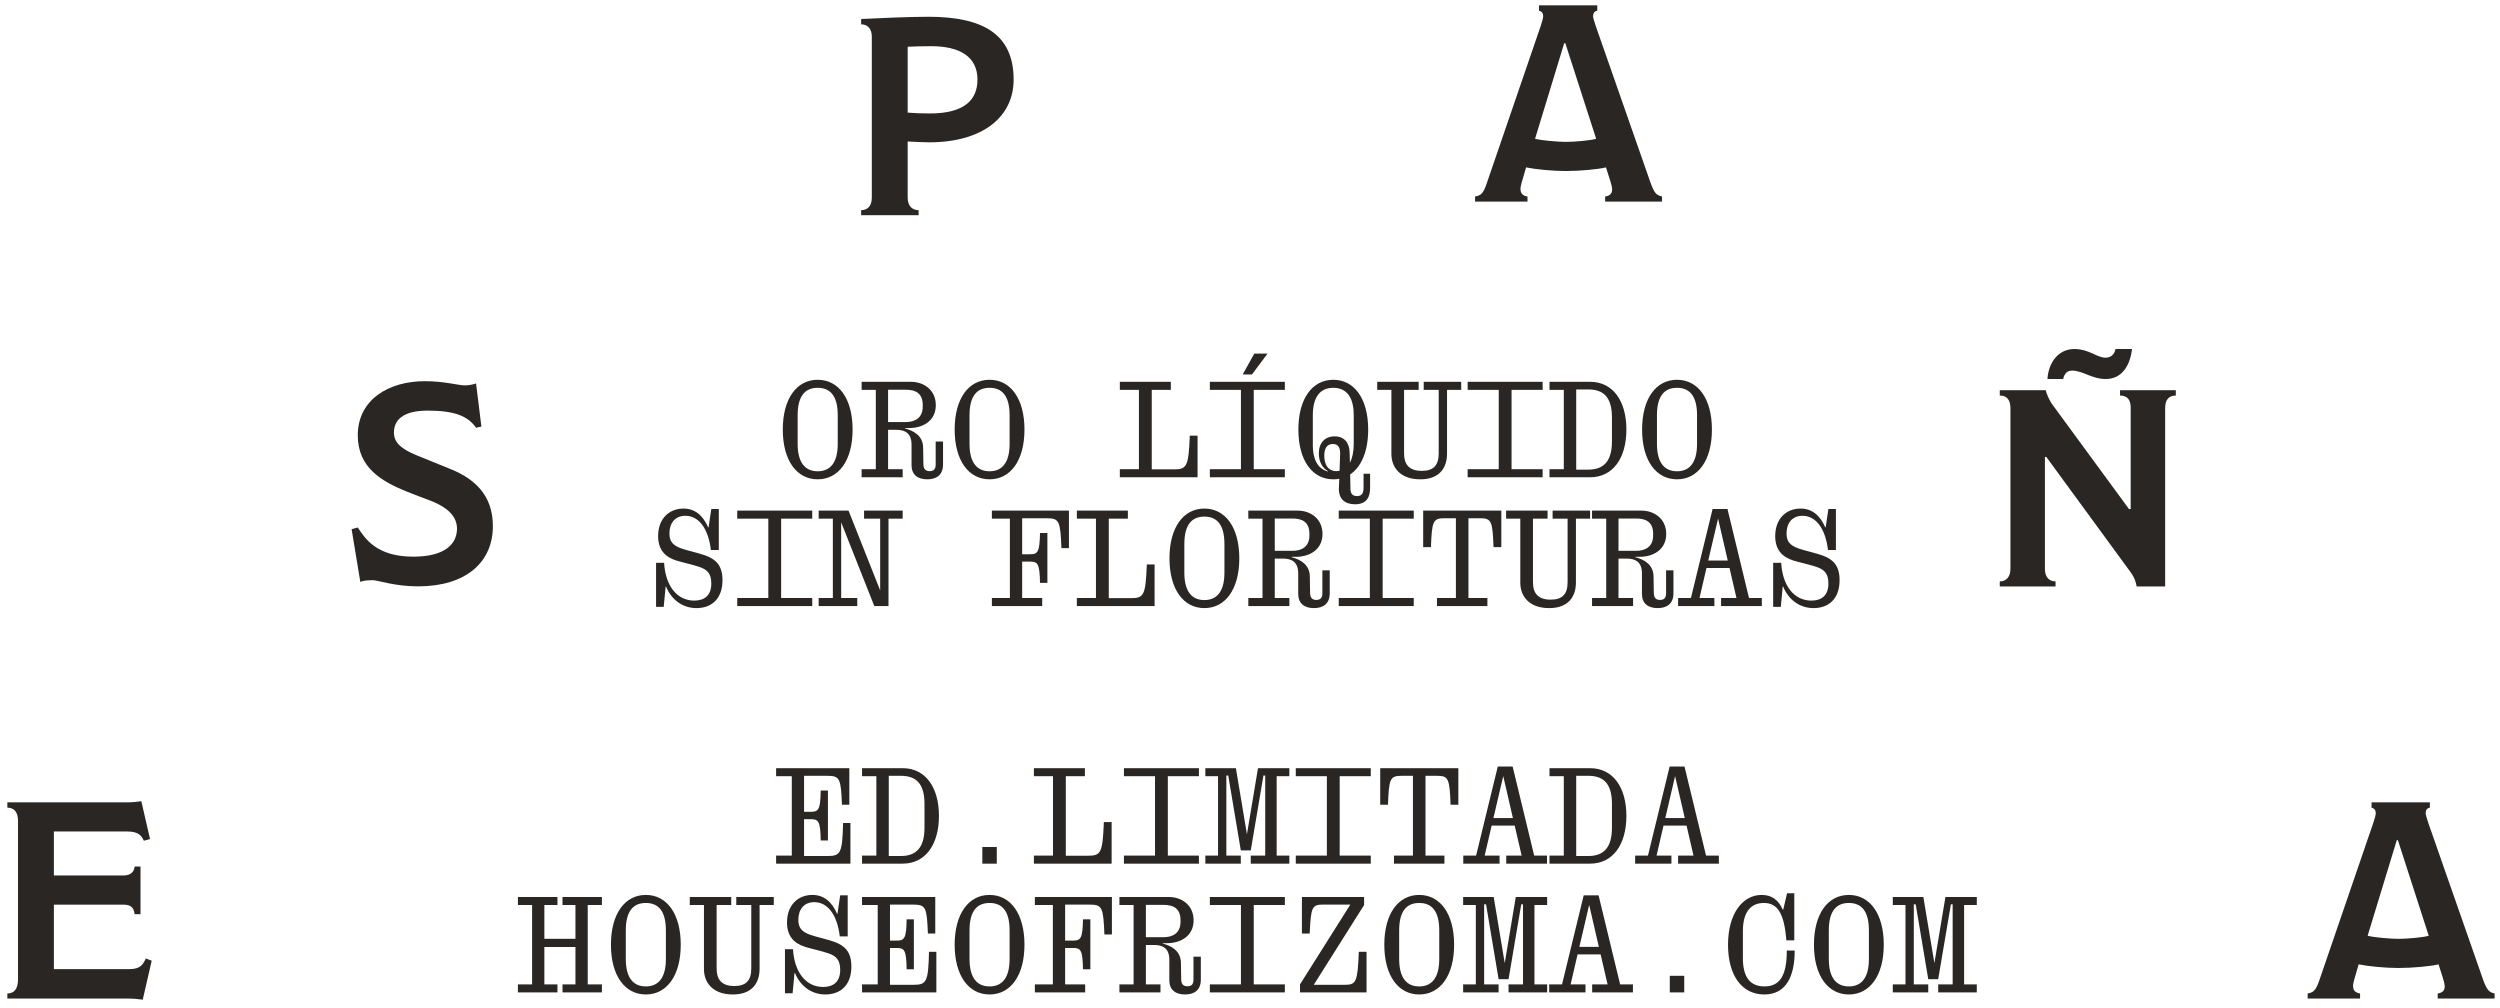 <svg xmlns="http://www.w3.org/2000/svg" fill="none" viewBox="0 0 330 133" height="133" width="330">
<path fill="#2A2623" d="M19.249 126.517L20.026 126.813L18.842 131.956C18.324 131.882 17.584 131.808 16.844 131.808H0.971V131.142C1.822 131.142 2.377 130.587 2.377 129.292V108.35C2.377 107.055 1.748 106.611 0.971 106.611V105.908H16.881C17.436 105.908 18.25 105.834 18.657 105.76L19.804 110.755L18.99 110.977C18.657 110.311 18.324 109.756 16.77 109.756H7.113V115.565H16.252C17.029 115.565 17.695 115.269 17.769 114.381H18.546V120.671H17.769C17.658 119.672 17.14 119.413 16.252 119.413H7.113V127.923H17.103C18.509 127.923 18.879 127.331 19.249 126.517Z"></path>
<path fill="#2A2623" d="M329.288 131.143V131.809H321.777V131.143C322.48 131.032 322.702 130.699 322.702 130.18C322.702 129.958 322.554 129.33 322.443 129.034L321.888 127.295C320.889 127.554 318.373 127.775 316.597 127.775C314.858 127.775 312.564 127.554 311.343 127.295L310.751 129.329C310.677 129.626 310.603 129.921 310.603 130.143C310.603 130.587 310.788 131.032 311.528 131.143V131.809H304.609V131.143C305.349 130.995 305.682 130.809 306.163 129.367L313.267 108.646C313.415 108.202 313.6 107.611 313.6 107.352C313.6 106.981 313.452 106.722 313.045 106.611V105.909H320.741V106.611C320.297 106.685 320.186 107.018 320.186 107.388C320.186 107.536 320.408 108.24 320.556 108.684L327.734 129.219C328.252 130.661 328.511 130.958 329.288 131.143ZM320.593 123.521L316.523 110.904H316.375L312.527 123.521C313.378 123.743 315.598 123.927 316.597 123.927C317.744 123.927 319.853 123.743 320.593 123.521Z"></path>
<path fill="#2A2623" d="M65.06 69.445C65.06 74.219 61.508 77.4 55.181 77.4C52.073 77.4 49.89 76.587 49.224 76.587C48.558 76.587 48.04 76.624 47.559 76.808L46.412 69.853L47.226 69.63C48.225 71.147 49.742 73.478 54.552 73.478C58.77 73.478 60.324 71.776 60.324 69.778C60.324 68.114 58.992 66.966 56.994 66.153C55.921 65.746 54.811 65.338 53.701 64.894C50.334 63.526 47.226 61.712 47.226 57.458C47.226 52.758 51.296 50.316 56.069 50.316C58.696 50.316 60.509 50.871 61.36 50.871C61.804 50.871 62.322 50.797 62.84 50.612L63.543 56.31L62.84 56.459C61.767 54.941 60.065 54.202 56.439 54.202C53.035 54.202 51.999 55.571 51.999 57.087C51.999 58.383 52.887 59.233 54.959 60.084L59.51 61.934C62.581 63.193 65.06 65.302 65.06 69.445Z"></path>
<path fill="#2A2623" d="M133.799 10.501C133.799 15.459 129.692 18.788 122.625 18.788C121.922 18.788 120.553 18.715 119.813 18.677V26.078C119.813 27.224 120.442 27.742 121.256 27.742V28.409H113.671V27.742C114.559 27.742 115.077 27.151 115.077 26.078V4.803C115.077 3.804 114.522 3.212 113.671 3.212V2.509C115.928 2.397 119.998 2.212 122.551 2.212C129.692 2.212 133.799 4.47 133.799 10.501ZM129.026 10.501C129.026 7.466 126.658 6.098 122.921 6.098C121.552 6.098 120.627 6.135 119.813 6.171V14.867C120.664 14.941 121.737 14.977 122.736 14.977C127.324 14.977 129.026 13.165 129.026 10.501Z"></path>
<path fill="#2A2623" d="M279.252 46.069H281.435C281.176 48.142 280.177 50.029 277.957 50.029C277.032 50.029 276.218 49.733 275.478 49.437C274.923 49.215 274.183 48.919 273.554 48.919C272.814 48.919 272.518 49.325 272.333 50.029H270.261C270.409 47.846 271.704 46.069 273.813 46.069C274.775 46.069 275.552 46.365 276.218 46.661C276.699 46.883 277.365 47.217 277.92 47.217C278.66 47.217 279.104 46.773 279.252 46.069ZM287.207 51.508V52.212C286.356 52.212 285.801 52.693 285.801 53.84V77.409H282.027C281.953 76.743 281.62 76.04 281.287 75.596L270.113 60.315H269.928V75.078C269.928 76.188 270.483 76.743 271.334 76.743V77.409H263.971V76.743C264.822 76.743 265.377 76.15 265.377 75.078V53.877C265.377 52.803 264.933 52.212 263.971 52.212V51.508H270.039C270.113 51.879 270.446 52.767 270.964 53.469L281.028 67.197H281.25V53.803C281.25 52.73 280.769 52.212 279.844 52.212V51.508H287.207Z"></path>
<path fill="#2A2623" d="M219.388 25.942V26.608H211.877V25.942C212.58 25.831 212.802 25.498 212.802 24.98C212.802 24.759 212.654 24.13 212.543 23.834L211.988 22.095C210.989 22.354 208.473 22.576 206.697 22.576C204.958 22.576 202.664 22.354 201.443 22.095L200.851 24.13C200.777 24.425 200.703 24.721 200.703 24.944C200.703 25.387 200.888 25.831 201.628 25.942V26.608H194.709V25.942C195.449 25.794 195.782 25.61 196.263 24.166L203.367 3.446C203.515 3.002 203.7 2.41 203.7 2.151C203.7 1.782 203.552 1.522 203.145 1.411V0.708H210.841V1.411C210.397 1.486 210.286 1.819 210.286 2.188C210.286 2.337 210.508 3.039 210.656 3.483L217.834 24.018C218.352 25.462 218.611 25.758 219.388 25.942ZM210.693 18.32L206.623 5.704H206.475L202.627 18.32C203.478 18.543 205.698 18.727 206.697 18.727C207.844 18.727 209.953 18.543 210.693 18.32Z"></path>
<path fill="#2A2623" d="M107.936 63.27C105.182 63.27 103.328 60.804 103.328 56.7C103.328 52.596 105.182 50.13 107.936 50.13C110.69 50.13 112.544 52.596 112.544 56.7C112.544 60.804 110.69 63.27 107.936 63.27ZM107.936 62.208C109.52 62.208 110.582 61.164 110.582 58.59L110.582 54.81C110.582 52.164 109.52 51.192 107.936 51.192C106.352 51.192 105.29 52.164 105.29 54.81L105.29 58.59C105.29 61.164 106.352 62.208 107.936 62.208ZM113.735 63L113.735 61.938L115.607 61.938L115.607 51.462L113.735 51.462L113.735 50.4L120.233 50.4C121.961 50.4 123.527 51.48 123.527 53.478C123.527 55.548 121.835 56.502 119.999 56.502L119.459 56.502L119.459 56.556C120.593 56.844 121.835 57.528 121.853 59.076L121.889 61.29C121.907 61.992 122.249 62.19 122.717 62.19C123.185 62.19 123.509 61.974 123.509 61.344L123.509 58.284L124.481 58.284L124.481 61.308C124.481 62.802 123.491 63.27 122.393 63.27C121.133 63.27 120.323 62.658 120.323 61.398L120.323 58.698C120.323 57.168 119.459 56.736 118.307 56.736L117.227 56.736L117.227 61.938L119.153 61.938L119.153 63L113.735 63ZM117.227 55.71L119.567 55.71C120.791 55.71 121.799 55.152 121.799 53.694L121.799 53.46C121.799 51.858 120.791 51.444 119.567 51.444L117.227 51.444L117.227 55.71ZM130.622 63.27C127.868 63.27 126.014 60.804 126.014 56.7C126.014 52.596 127.868 50.13 130.622 50.13C133.376 50.13 135.23 52.596 135.23 56.7C135.23 60.804 133.376 63.27 130.622 63.27ZM130.622 62.208C132.206 62.208 133.268 61.164 133.268 58.59L133.268 54.81C133.268 52.164 132.206 51.192 130.622 51.192C129.038 51.192 127.976 52.164 127.976 54.81L127.976 58.59C127.976 61.164 129.038 62.208 130.622 62.208ZM147.818 63L147.818 61.938L150.338 61.938L150.338 51.462L147.818 51.462L147.818 50.4L154.55 50.4L154.55 51.462L152.03 51.462L152.03 61.956L155 61.956C156.692 61.956 156.89 61.506 157.052 57.51L158.078 57.51L158.078 63L147.818 63ZM159.7 63L159.7 61.938L163.804 61.938L163.804 51.462L159.7 51.462L159.7 50.4L169.6 50.4L169.6 51.462L165.496 51.462L165.496 61.938L169.6 61.938L169.6 63L159.7 63ZM165.262 49.428L164.038 49.428L165.568 46.674L167.314 46.674L165.262 49.428ZM175.993 63.27C173.239 63.27 171.385 60.804 171.385 56.7C171.385 52.596 173.239 50.13 175.993 50.13C178.747 50.13 180.601 52.596 180.601 56.7C180.601 59.562 179.701 61.632 178.225 62.622C177.793 62.91 177.307 63.108 176.785 63.198L176.821 62.154C177.397 62.046 177.865 61.668 178.189 61.074L178.261 64.548C178.261 65.286 178.675 65.484 179.125 65.484C179.701 65.484 179.989 65.178 179.989 64.386L179.989 62.532L180.853 62.532L180.853 64.404C180.853 65.61 180.403 66.564 178.855 66.564C177.523 66.564 176.695 65.862 176.731 64.458L176.785 63.198C176.533 63.252 176.263 63.27 175.993 63.27ZM173.293 58.698C173.293 61.02 174.193 61.92 175.255 62.244L175.255 62.154C174.625 61.83 174.085 61.02 174.085 59.85C174.085 58.464 174.877 57.6 176.173 57.6C177.469 57.6 178.135 58.464 178.153 59.778L178.189 61.074C178.513 60.462 178.693 59.616 178.693 58.59L178.693 54.81C178.693 52.164 177.541 51.192 175.993 51.192C174.445 51.192 173.293 52.164 173.293 54.81L173.293 58.698ZM174.805 60.138C174.805 61.308 175.291 62.19 176.425 62.19C176.569 62.19 176.695 62.172 176.821 62.154L176.893 60.066C176.947 59.094 176.641 58.608 175.939 58.608C175.237 58.608 174.805 59.076 174.805 60.138ZM187.48 63.27C184.762 63.27 183.664 61.632 183.664 59.922L183.664 51.462L181.792 51.462L181.792 50.4L187.264 50.4L187.264 51.462L185.338 51.462L185.338 59.85C185.338 61.308 186.004 62.154 187.678 62.154C189.226 62.154 189.91 61.416 189.91 59.85L189.91 51.462L187.93 51.462L187.93 50.4L192.88 50.4L192.88 51.462L191.008 51.462L191.008 59.886C191.008 61.668 190.09 63.27 187.48 63.27ZM193.729 63L193.729 61.938L197.833 61.938L197.833 51.462L193.729 51.462L193.729 50.4L203.629 50.4L203.629 51.462L199.525 51.462L199.525 61.938L203.629 61.938L203.629 63L193.729 63ZM204.532 63L204.532 61.938L206.422 61.938L206.422 51.462L204.532 51.462L204.532 50.4L209.896 50.4C212.902 50.4 214.684 52.92 214.684 56.7C214.684 60.48 212.902 63 209.896 63L204.532 63ZM209.662 61.992C211.624 61.992 212.776 60.948 212.776 58.284L212.776 55.116C212.776 52.38 211.624 51.408 209.662 51.408L208.06 51.408L208.06 61.992L209.662 61.992ZM221.365 63.27C218.611 63.27 216.757 60.804 216.756 56.7C216.756 52.596 218.61 50.13 221.364 50.13C224.118 50.13 225.973 52.596 225.973 56.7C225.973 60.804 224.119 63.27 221.365 63.27ZM221.365 62.208C222.949 62.208 224.011 61.164 224.011 58.59L224.011 54.81C224.011 52.164 222.948 51.192 221.364 51.192C219.78 51.192 218.718 52.164 218.719 54.81L218.719 58.59C218.719 61.164 219.781 62.208 221.365 62.208ZM91.93 80.27C90.13 80.27 88.636 79.19 87.916 77.426L87.862 77.426L87.61 80.108L86.602 80.108L86.602 74.294L87.664 74.294C87.826 77.264 89.32 79.28 91.642 79.28C92.974 79.28 93.892 78.614 93.892 77.03C93.892 75.716 93.37 75.194 92.326 74.834C91.498 74.546 89.932 74.204 89.266 73.988C87.718 73.502 86.872 72.494 86.872 70.766C86.872 68.48 88.312 67.13 90.22 67.13C91.696 67.13 92.776 67.994 93.478 69.614L93.532 69.614L93.892 67.184L94.882 67.184L94.882 72.602L93.838 72.602C93.496 69.722 92.218 68.084 90.472 68.084C89.122 68.084 88.366 69.038 88.366 70.406C88.366 71.468 88.798 71.972 89.914 72.386C90.706 72.674 92.236 72.998 93.118 73.322C94.504 73.826 95.368 74.654 95.368 76.58C95.368 79.082 93.892 80.27 91.93 80.27ZM97.315 80L97.315 78.938L101.419 78.938L101.419 68.462L97.315 68.462L97.315 67.4L107.215 67.4L107.215 68.462L103.111 68.462L103.111 78.938L107.215 78.938L107.215 80L97.315 80ZM108.064 80L108.064 78.938L109.936 78.938L109.936 68.462L108.064 68.462L108.064 67.4L112.006 67.4L116.182 77.93L116.182 68.462L114.058 68.462L114.058 67.4L119.152 67.4L119.152 68.462L117.28 68.462L117.28 80L115.408 80L111.034 68.948L111.034 78.938L113.158 78.938L113.158 80L108.064 80ZM130.929 80L130.929 78.938L133.305 78.938L133.305 68.462L130.929 68.462L130.929 67.4L141.099 67.4L141.099 72.35L140.109 72.35C139.965 68.786 139.839 68.408 138.165 68.408L134.925 68.408L134.925 73.16L135.969 73.16C137.013 73.16 137.229 72.836 137.283 70.352L138.255 70.352L138.255 76.94L137.283 76.94C137.229 74.402 136.995 74.132 135.969 74.132L134.925 74.132L134.925 78.938L137.571 78.938L137.571 80L130.929 80ZM142.146 80L142.146 78.938L144.666 78.938L144.666 68.462L142.146 68.462L142.146 67.4L148.878 67.4L148.878 68.462L146.358 68.462L146.358 78.956L149.328 78.956C151.02 78.956 151.218 78.506 151.38 74.51L152.406 74.51L152.406 80L142.146 80ZM158.979 80.27C156.225 80.27 154.371 77.804 154.371 73.7C154.371 69.596 156.225 67.13 158.979 67.13C161.733 67.13 163.587 69.596 163.587 73.7C163.587 77.804 161.733 80.27 158.979 80.27ZM158.979 79.208C160.563 79.208 161.625 78.164 161.625 75.59L161.625 71.81C161.625 69.164 160.563 68.192 158.979 68.192C157.395 68.192 156.333 69.164 156.333 71.81L156.333 75.59C156.333 78.164 157.395 79.208 158.979 79.208ZM164.778 80L164.778 78.938L166.65 78.938L166.65 68.462L164.778 68.462L164.778 67.4L171.276 67.4C173.004 67.4 174.57 68.48 174.57 70.478C174.57 72.548 172.878 73.502 171.042 73.502L170.502 73.502L170.502 73.556C171.636 73.844 172.878 74.528 172.896 76.076L172.932 78.29C172.95 78.992 173.292 79.19 173.76 79.19C174.228 79.19 174.552 78.974 174.552 78.344L174.552 75.284L175.524 75.284L175.524 78.308C175.524 79.802 174.534 80.27 173.436 80.27C172.176 80.27 171.366 79.658 171.366 78.398L171.366 75.698C171.366 74.168 170.502 73.736 169.35 73.736L168.27 73.736L168.27 78.938L170.196 78.938L170.196 80L164.778 80ZM168.27 72.71L170.61 72.71C171.834 72.71 172.842 72.152 172.842 70.694L172.842 70.46C172.842 68.858 171.834 68.444 170.61 68.444L168.27 68.444L168.27 72.71ZM176.715 80L176.715 78.938L180.819 78.938L180.819 68.462L176.715 68.462L176.715 67.4L186.615 67.4L186.615 68.462L182.511 68.462L182.511 78.938L186.615 78.938L186.615 80L176.715 80ZM189.677 80L189.677 78.938L192.179 78.938L192.179 68.408L190.667 68.408C189.155 68.408 189.011 68.786 188.885 72.224L187.859 72.224L187.859 67.4L198.173 67.4L198.173 72.224L197.147 72.224C197.021 68.786 196.877 68.408 195.365 68.408L193.835 68.408L193.835 78.938L196.337 78.938L196.337 80L189.677 80ZM204.494 80.27C201.776 80.27 200.678 78.632 200.678 76.922L200.678 68.462L198.806 68.462L198.806 67.4L204.278 67.4L204.278 68.462L202.352 68.462L202.352 76.85C202.352 78.308 203.018 79.154 204.692 79.154C206.24 79.154 206.924 78.416 206.924 76.85L206.924 68.462L204.944 68.462L204.944 67.4L209.894 67.4L209.894 68.462L208.022 68.462L208.022 76.886C208.022 78.668 207.104 80.27 204.494 80.27ZM210.149 80L210.149 78.938L212.021 78.938L212.021 68.462L210.149 68.462L210.149 67.4L216.647 67.4C218.375 67.4 219.941 68.48 219.941 70.478C219.941 72.548 218.249 73.502 216.413 73.502L215.873 73.502L215.873 73.556C217.007 73.844 218.249 74.528 218.267 76.076L218.303 78.29C218.321 78.992 218.663 79.19 219.131 79.19C219.599 79.19 219.923 78.974 219.923 78.344L219.923 75.284L220.895 75.284L220.895 78.308C220.895 79.802 219.905 80.27 218.807 80.27C217.547 80.27 216.737 79.658 216.737 78.398L216.737 75.698C216.737 74.168 215.873 73.736 214.721 73.736L213.641 73.736L213.641 78.938L215.567 78.938L215.567 80L210.149 80ZM213.641 72.71L215.981 72.71C217.205 72.71 218.213 72.152 218.213 70.694L218.213 70.46C218.213 68.858 217.205 68.444 215.981 68.444L213.641 68.444L213.641 72.71ZM221.51 80L221.51 78.938L223.202 78.938L226.064 67.184L228.026 67.184L230.87 78.938L232.562 78.938L232.562 80L227.18 80L227.18 78.938L229.214 78.938L228.296 74.978L225.254 74.978L224.336 78.938L226.298 78.938L226.298 80L221.51 80ZM225.488 73.988L228.062 73.988L226.784 68.444L225.488 73.988ZM239.387 80.27C237.587 80.27 236.093 79.19 235.373 77.426L235.319 77.426L235.067 80.108L234.059 80.108L234.059 74.294L235.121 74.294C235.283 77.264 236.777 79.28 239.099 79.28C240.431 79.28 241.349 78.614 241.349 77.03C241.349 75.716 240.827 75.194 239.783 74.834C238.955 74.546 237.389 74.204 236.723 73.988C235.175 73.502 234.329 72.494 234.329 70.766C234.329 68.48 235.769 67.13 237.677 67.13C239.153 67.13 240.233 67.994 240.935 69.614L240.989 69.614L241.349 67.184L242.339 67.184L242.339 72.602L241.295 72.602C240.953 69.722 239.675 68.084 237.929 68.084C236.579 68.084 235.823 69.038 235.823 70.406C235.823 71.468 236.255 71.972 237.371 72.386C238.163 72.674 239.693 72.998 240.575 73.322C241.961 73.826 242.825 74.654 242.825 76.58C242.825 79.082 241.349 80.27 239.387 80.27ZM102.446 114L102.446 112.938L104.516 112.938L104.516 102.462L102.446 102.462L102.446 101.4L112.112 101.4L112.112 106.224L111.14 106.224C110.996 102.786 110.888 102.408 109.196 102.408L106.136 102.408L106.136 107.16L107.018 107.16C108.062 107.16 108.296 106.836 108.332 104.352L109.286 104.352L109.286 110.94L108.332 110.94C108.296 108.402 108.044 108.132 107.018 108.132L106.136 108.132L106.136 112.992L109.286 112.992C110.978 112.992 111.194 112.56 111.284 108.636L112.256 108.636L112.256 114L102.446 114ZM113.789 114L113.789 112.938L115.679 112.938L115.679 102.462L113.789 102.462L113.789 101.4L119.153 101.4C122.159 101.4 123.941 103.92 123.941 107.7C123.941 111.48 122.159 114 119.153 114L113.789 114ZM118.919 112.992C120.881 112.992 122.033 111.948 122.033 109.284L122.033 106.116C122.033 103.38 120.881 102.408 118.919 102.408L117.317 102.408L117.317 112.992L118.919 112.992ZM129.668 114L129.668 111.804L131.576 111.804L131.576 114L129.668 114ZM136.475 114L136.475 112.938L138.995 112.938L138.995 102.462L136.475 102.462L136.475 101.4L143.207 101.4L143.207 102.462L140.687 102.462L140.687 112.956L143.657 112.956C145.349 112.956 145.547 112.506 145.709 108.51L146.735 108.51L146.735 114L136.475 114ZM148.358 114L148.358 112.938L152.462 112.938L152.462 102.462L148.358 102.462L148.358 101.4L158.258 101.4L158.258 102.462L154.154 102.462L154.154 112.938L158.258 112.938L158.258 114L148.358 114ZM165.1 114L165.1 112.938L167.008 112.938L167.008 102.372L166.774 102.372L165.1 112.254L163.786 112.254L162.13 102.372L161.878 102.372L161.878 112.938L163.786 112.938L163.786 114L159.106 114L159.106 112.938L160.78 112.938L160.78 102.462L159.106 102.462L159.106 101.4L163.138 101.4L164.596 110.13L166.054 101.4L170.194 101.4L170.194 102.462L168.52 102.462L168.52 112.938L170.194 112.938L170.194 114L165.1 114ZM171.043 114L171.043 112.938L175.147 112.938L175.147 102.462L171.043 102.462L171.043 101.4L180.943 101.4L180.943 102.462L176.839 102.462L176.839 112.938L180.943 112.938L180.943 114L171.043 114ZM184.006 114L184.006 112.938L186.508 112.938L186.508 102.408L184.996 102.408C183.484 102.408 183.34 102.786 183.214 106.224L182.188 106.224L182.188 101.4L192.502 101.4L192.502 106.224L191.476 106.224C191.35 102.786 191.206 102.408 189.694 102.408L188.164 102.408L188.164 112.938L190.666 112.938L190.666 114L184.006 114ZM193.153 114L193.153 112.938L194.845 112.938L197.707 101.184L199.669 101.184L202.513 112.938L204.205 112.938L204.205 114L198.823 114L198.823 112.938L200.857 112.938L199.939 108.978L196.897 108.978L195.979 112.938L197.941 112.938L197.941 114L193.153 114ZM197.131 107.988L199.705 107.988L198.427 102.444L197.131 107.988ZM204.532 114L204.532 112.938L206.422 112.938L206.422 102.462L204.532 102.462L204.532 101.4L209.896 101.4C212.902 101.4 214.684 103.92 214.684 107.7C214.684 111.48 212.902 114 209.896 114L204.532 114ZM209.662 112.992C211.624 112.992 212.776 111.948 212.776 109.284L212.776 106.116C212.776 103.38 211.624 102.408 209.662 102.408L208.06 102.408L208.06 112.992L209.662 112.992ZM215.839 114L215.839 112.938L217.531 112.938L220.393 101.184L222.355 101.184L225.199 112.938L226.891 112.938L226.891 114L221.509 114L221.509 112.938L223.543 112.938L222.625 108.978L219.583 108.978L218.665 112.938L220.627 112.938L220.627 114L215.839 114ZM219.817 107.988L222.391 107.988L221.113 102.444L219.817 107.988ZM74.25 131L74.25 129.938L75.96 129.938L75.96 125.006L71.856 125.006L71.856 129.938L73.584 129.938L73.584 131L68.364 131L68.364 129.938L70.236 129.938L70.236 119.462L68.364 119.462L68.364 118.4L73.584 118.4L73.584 119.462L71.856 119.462L71.856 123.926L75.96 123.926L75.96 119.462L74.25 119.462L74.25 118.4L79.452 118.4L79.452 119.462L77.58 119.462L77.58 129.938L79.452 129.938L79.452 131L74.25 131ZM85.251 131.27C82.497 131.27 80.643 128.804 80.643 124.7C80.643 120.596 82.497 118.13 85.251 118.13C88.005 118.13 89.859 120.596 89.859 124.7C89.859 128.804 88.005 131.27 85.251 131.27ZM85.251 130.208C86.835 130.208 87.897 129.164 87.897 126.59L87.897 122.81C87.897 120.164 86.835 119.192 85.251 119.192C83.667 119.192 82.605 120.164 82.605 122.81L82.605 126.59C82.605 129.164 83.667 130.208 85.251 130.208ZM96.738 131.27C94.02 131.27 92.922 129.632 92.922 127.922L92.922 119.462L91.05 119.462L91.05 118.4L96.522 118.4L96.522 119.462L94.596 119.462L94.596 127.85C94.596 129.308 95.262 130.154 96.936 130.154C98.484 130.154 99.168 129.416 99.168 127.85L99.168 119.462L97.188 119.462L97.188 118.4L102.138 118.4L102.138 119.462L100.266 119.462L100.266 127.886C100.266 129.668 99.348 131.27 96.738 131.27ZM108.944 131.27C107.144 131.27 105.65 130.19 104.93 128.426L104.876 128.426L104.624 131.108L103.616 131.108L103.616 125.294L104.678 125.294C104.84 128.264 106.334 130.28 108.656 130.28C109.988 130.28 110.906 129.614 110.906 128.03C110.906 126.716 110.384 126.194 109.34 125.834C108.512 125.546 106.946 125.204 106.28 124.988C104.732 124.502 103.886 123.494 103.886 121.766C103.886 119.48 105.326 118.13 107.234 118.13C108.71 118.13 109.79 118.994 110.492 120.614L110.546 120.614L110.906 118.184L111.896 118.184L111.896 123.602L110.852 123.602C110.51 120.722 109.232 119.084 107.486 119.084C106.136 119.084 105.38 120.038 105.38 121.406C105.38 122.468 105.812 122.972 106.928 123.386C107.72 123.674 109.25 123.998 110.132 124.322C111.518 124.826 112.382 125.654 112.382 127.58C112.382 130.082 110.906 131.27 108.944 131.27ZM113.789 131L113.789 129.938L115.859 129.938L115.859 119.462L113.789 119.462L113.789 118.4L123.455 118.4L123.455 123.224L122.483 123.224C122.339 119.786 122.231 119.408 120.539 119.408L117.479 119.408L117.479 124.16L118.361 124.16C119.405 124.16 119.639 123.836 119.675 121.352L120.629 121.352L120.629 127.94L119.675 127.94C119.639 125.402 119.387 125.132 118.361 125.132L117.479 125.132L117.479 129.992L120.629 129.992C122.321 129.992 122.537 129.56 122.627 125.636L123.599 125.636L123.599 131L113.789 131ZM130.622 131.27C127.868 131.27 126.014 128.804 126.014 124.7C126.014 120.596 127.868 118.13 130.622 118.13C133.376 118.13 135.23 120.596 135.23 124.7C135.23 128.804 133.376 131.27 130.622 131.27ZM130.622 130.208C132.206 130.208 133.268 129.164 133.268 126.59L133.268 122.81C133.268 120.164 132.206 119.192 130.622 119.192C129.038 119.192 127.976 120.164 127.976 122.81L127.976 126.59C127.976 129.164 129.038 130.208 130.622 130.208ZM136.601 131L136.601 129.938L138.977 129.938L138.977 119.462L136.601 119.462L136.601 118.4L146.771 118.4L146.771 123.35L145.781 123.35C145.637 119.786 145.511 119.408 143.837 119.408L140.597 119.408L140.597 124.16L141.641 124.16C142.685 124.16 142.901 123.836 142.955 121.352L143.927 121.352L143.927 127.94L142.955 127.94C142.901 125.402 142.667 125.132 141.641 125.132L140.597 125.132L140.597 129.938L143.243 129.938L143.243 131L136.601 131ZM147.764 131L147.764 129.938L149.636 129.938L149.636 119.462L147.764 119.462L147.764 118.4L154.262 118.4C155.99 118.4 157.556 119.48 157.556 121.478C157.556 123.548 155.864 124.502 154.028 124.502L153.488 124.502L153.488 124.556C154.622 124.844 155.864 125.528 155.882 127.076L155.918 129.29C155.936 129.992 156.278 130.19 156.746 130.19C157.214 130.19 157.538 129.974 157.538 129.344L157.538 126.284L158.51 126.284L158.51 129.308C158.51 130.802 157.52 131.27 156.422 131.27C155.162 131.27 154.352 130.658 154.352 129.398L154.352 126.698C154.352 125.168 153.488 124.736 152.336 124.736L151.256 124.736L151.256 129.938L153.182 129.938L153.182 131L147.764 131ZM151.256 123.71L153.596 123.71C154.82 123.71 155.828 123.152 155.828 121.694L155.828 121.46C155.828 119.858 154.82 119.444 153.596 119.444L151.256 119.444L151.256 123.71ZM159.7 131L159.7 129.938L163.804 129.938L163.804 119.462L159.7 119.462L159.7 118.4L169.6 118.4L169.6 119.462L165.496 119.462L165.496 129.938L169.6 129.938L169.6 131L159.7 131ZM171.601 131L171.601 129.938L178.243 119.408L174.607 119.408C173.167 119.408 173.041 119.786 172.879 123.224L171.853 123.224L171.853 118.4L180.061 118.4L180.061 119.462L173.419 129.992L177.577 129.992C179.017 129.992 179.215 129.56 179.359 125.636L180.385 125.636L180.385 131L171.601 131ZM187.336 131.27C184.582 131.27 182.728 128.804 182.728 124.7C182.728 120.596 184.582 118.13 187.336 118.13C190.09 118.13 191.944 120.596 191.944 124.7C191.944 128.804 190.09 131.27 187.336 131.27ZM187.336 130.208C188.92 130.208 189.982 129.164 189.982 126.59L189.982 122.81C189.982 120.164 188.92 119.192 187.336 119.192C185.752 119.192 184.69 120.164 184.69 122.81L184.69 126.59C184.69 129.164 185.752 130.208 187.336 130.208ZM199.129 131L199.129 129.938L201.037 129.938L201.037 119.372L200.803 119.372L199.129 129.254L197.815 129.254L196.159 119.372L195.907 119.372L195.907 129.938L197.815 129.938L197.815 131L193.135 131L193.135 129.938L194.809 129.938L194.809 119.462L193.135 119.462L193.135 118.4L197.167 118.4L198.625 127.13L200.083 118.4L204.223 118.4L204.223 119.462L202.549 119.462L202.549 129.938L204.223 129.938L204.223 131L199.129 131ZM204.496 131L204.496 129.938L206.188 129.938L209.05 118.184L211.012 118.184L213.856 129.938L215.548 129.938L215.548 131L210.166 131L210.166 129.938L212.2 129.938L211.282 125.978L208.24 125.978L207.322 129.938L209.284 129.938L209.284 131L204.496 131ZM208.474 124.988L211.048 124.988L209.77 119.444L208.474 124.988ZM220.411 131L220.411 128.804L222.319 128.804L222.319 131L220.411 131ZM232.887 131.27C229.899 131.27 228.099 128.714 228.099 124.718C228.099 120.542 230.061 118.13 232.545 118.13C233.931 118.13 234.777 118.85 235.317 120.056L235.389 120.056L235.893 117.914L236.847 117.914L236.847 124.124L235.803 124.124C235.515 120.578 234.651 119.192 232.833 119.192C231.231 119.192 230.061 120.218 230.061 122.918L230.061 126.482C230.061 128.804 230.889 130.208 232.905 130.208C235.047 130.208 235.857 128.606 235.857 125.474L236.901 125.474C236.901 128.876 235.767 131.27 232.887 131.27ZM244.05 131.27C241.296 131.27 239.442 128.804 239.442 124.7C239.442 120.596 241.296 118.13 244.05 118.13C246.804 118.13 248.658 120.596 248.658 124.7C248.658 128.804 246.804 131.27 244.05 131.27ZM244.05 130.208C245.634 130.208 246.696 129.164 246.696 126.59L246.696 122.81C246.696 120.164 245.634 119.192 244.05 119.192C242.466 119.192 241.404 120.164 241.404 122.81L241.404 126.59C241.404 129.164 242.466 130.208 244.05 130.208ZM255.843 131L255.843 129.938L257.751 129.938L257.751 119.372L257.517 119.372L255.843 129.254L254.529 129.254L252.873 119.372L252.621 119.372L252.621 129.938L254.529 129.938L254.529 131L249.849 131L249.849 129.938L251.523 129.938L251.523 119.462L249.849 119.462L249.849 118.4L253.881 118.4L255.339 127.13L256.797 118.4L260.937 118.4L260.937 119.462L259.263 119.462L259.263 129.938L260.937 129.938L260.937 131L255.843 131Z"></path>
</svg>
